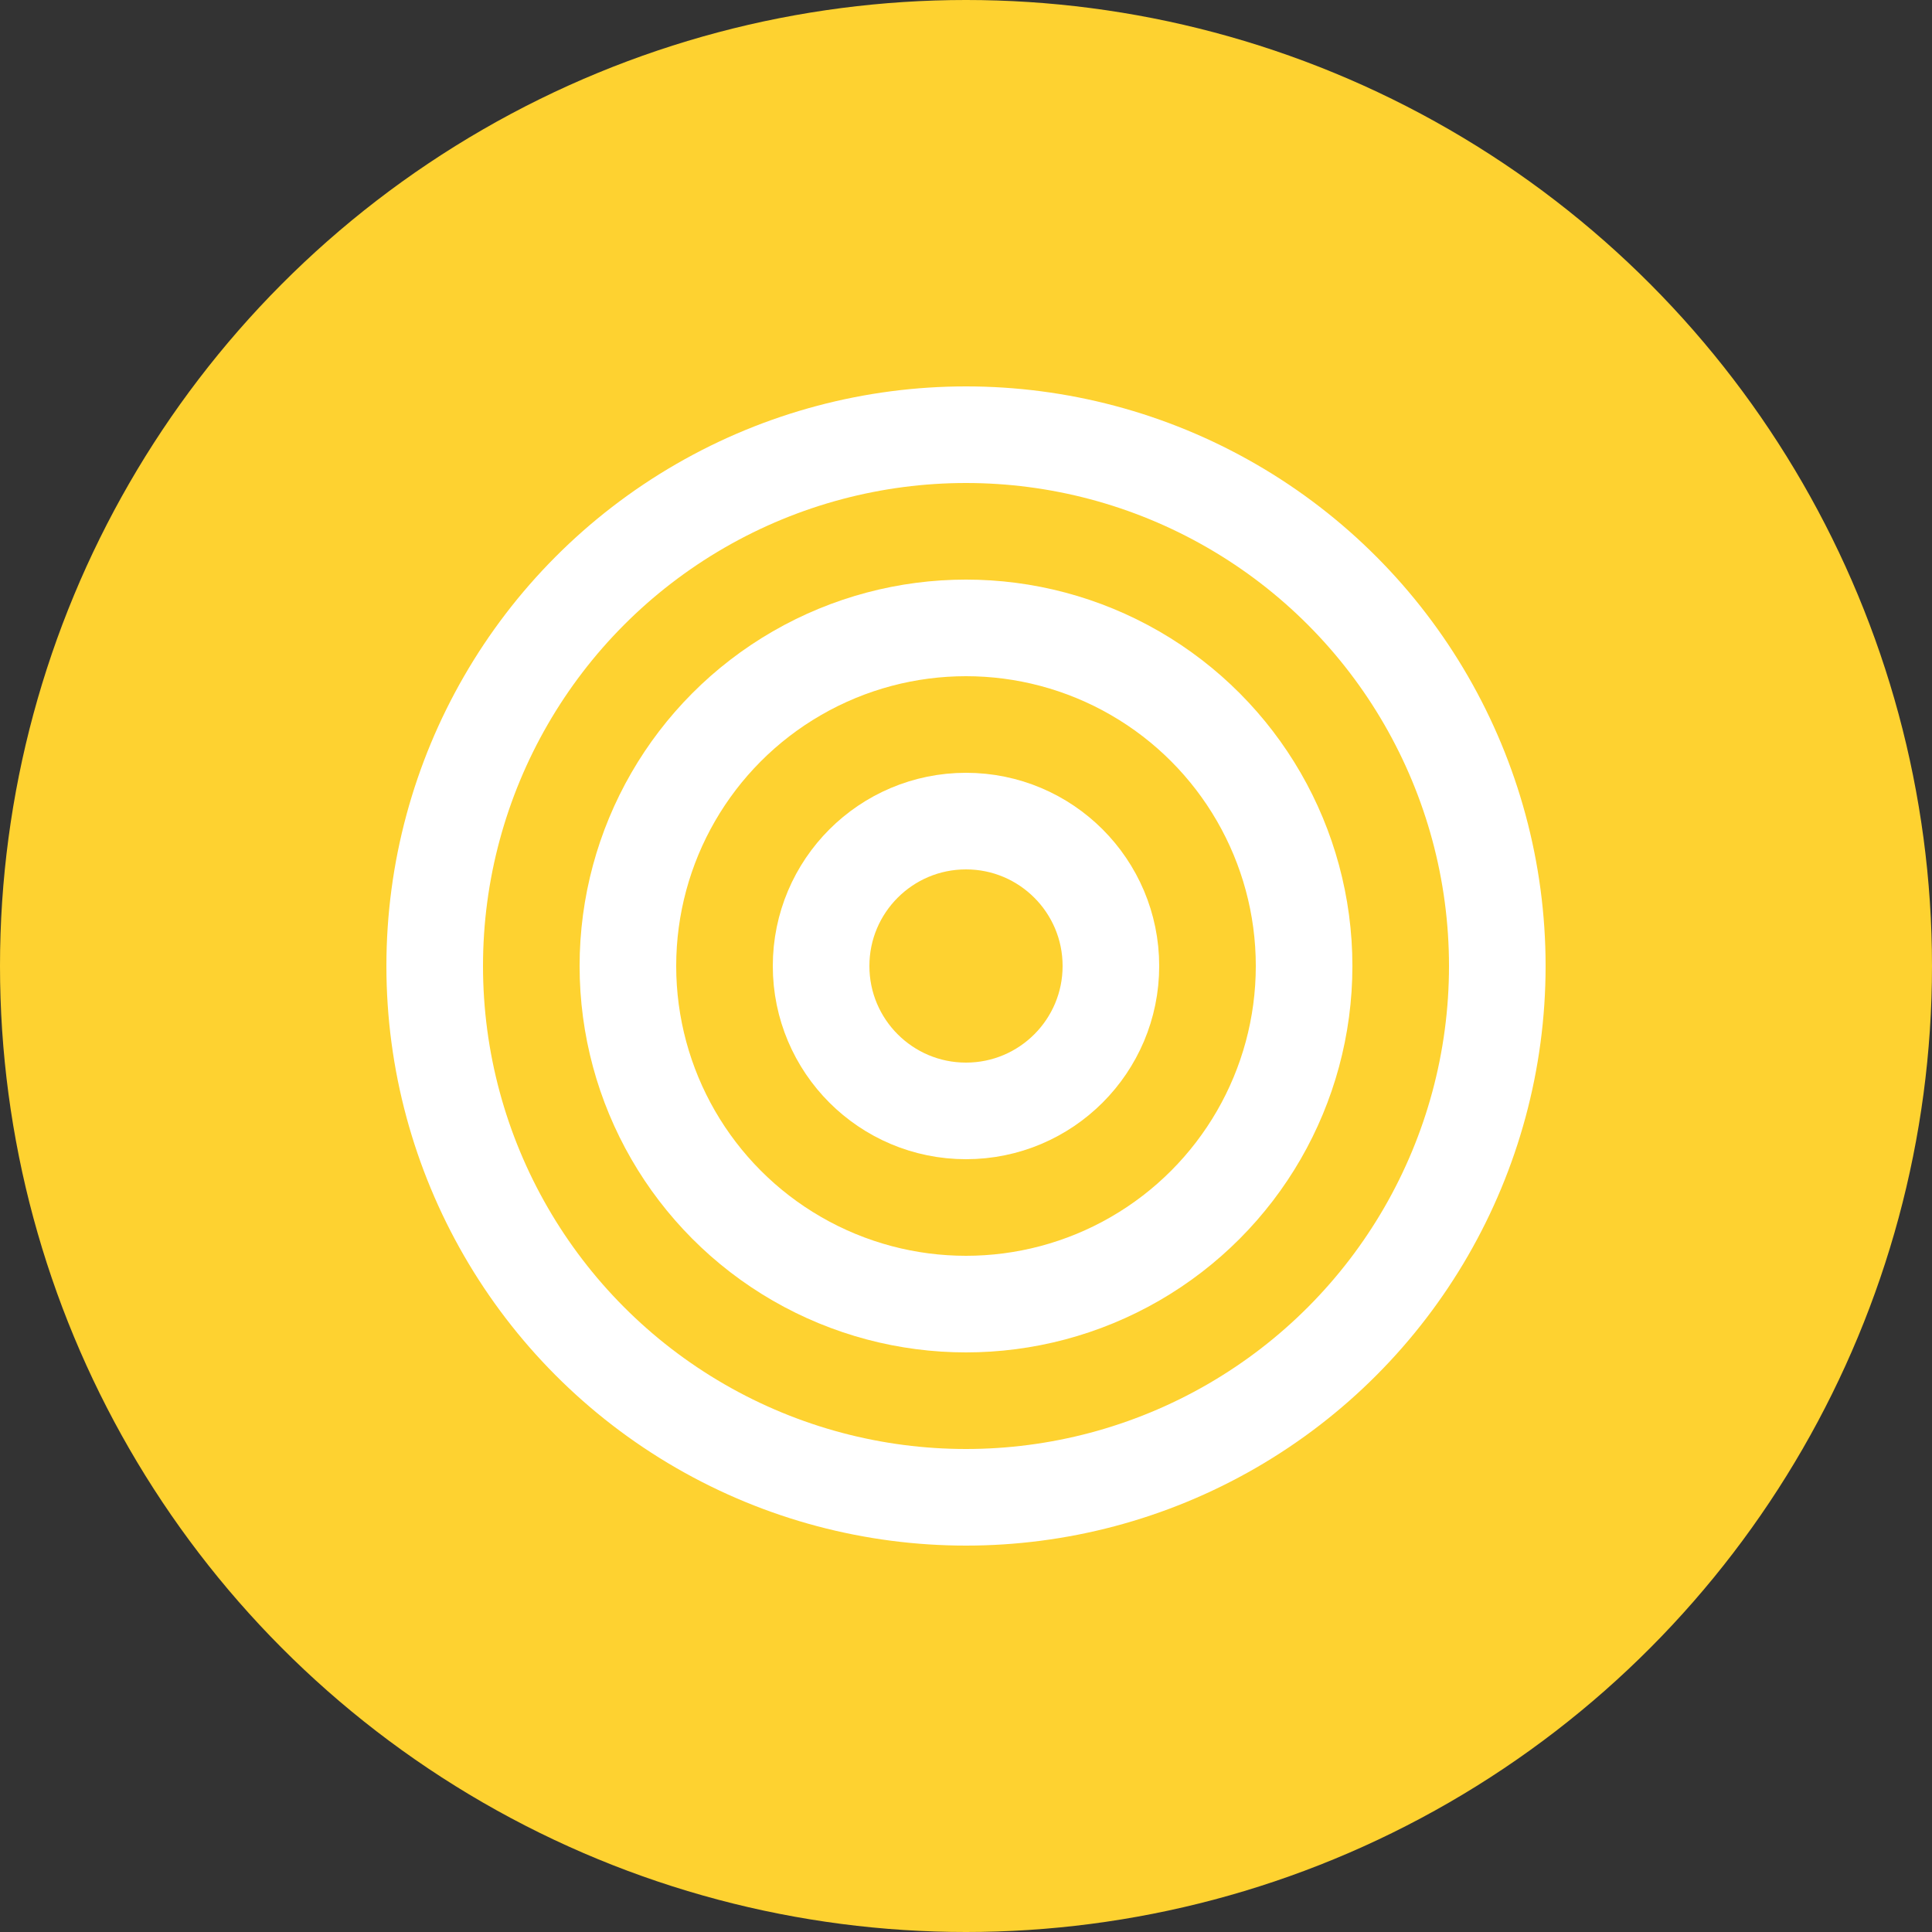 <svg xmlns="http://www.w3.org/2000/svg" width="40" height="40" viewBox="0 0 40 40">
  <rect x="0" y="0" width="40" height="40" fill="#333333" stroke="none"/>
  <g id="Group_41591" data-name="Group 41591" transform="translate(-537 -2745)">
    <circle id="Ellipse_924" data-name="Ellipse 924" cx="20" cy="20" r="20" transform="translate(537 2745)" fill="#fed230"/>
    <g id="Group_41578" data-name="Group 41578" transform="translate(3 3)">
      <g id="Ellipse_939" data-name="Ellipse 939" transform="translate(550 2758)" fill="none" stroke="#fff" stroke-width="2">
        <circle cx="4" cy="4" r="4" stroke="none"/>
        <circle cx="4" cy="4" r="3" fill="none"/>
      </g>
      <g id="Ellipse_940" data-name="Ellipse 940" transform="translate(546 2754)" fill="none" stroke="#fff" stroke-width="2">
        <circle cx="8" cy="8" r="8" stroke="none"/>
        <circle cx="8" cy="8" r="7" fill="none"/>
      </g>
      <g id="Ellipse_941" data-name="Ellipse 941" transform="translate(542 2750)" fill="none" stroke="#fff" stroke-width="2">
        <circle cx="12" cy="12" r="12" stroke="none"/>
        <circle cx="12" cy="12" r="11" fill="none"/>
      </g>
    </g>
  </g>
</svg>
